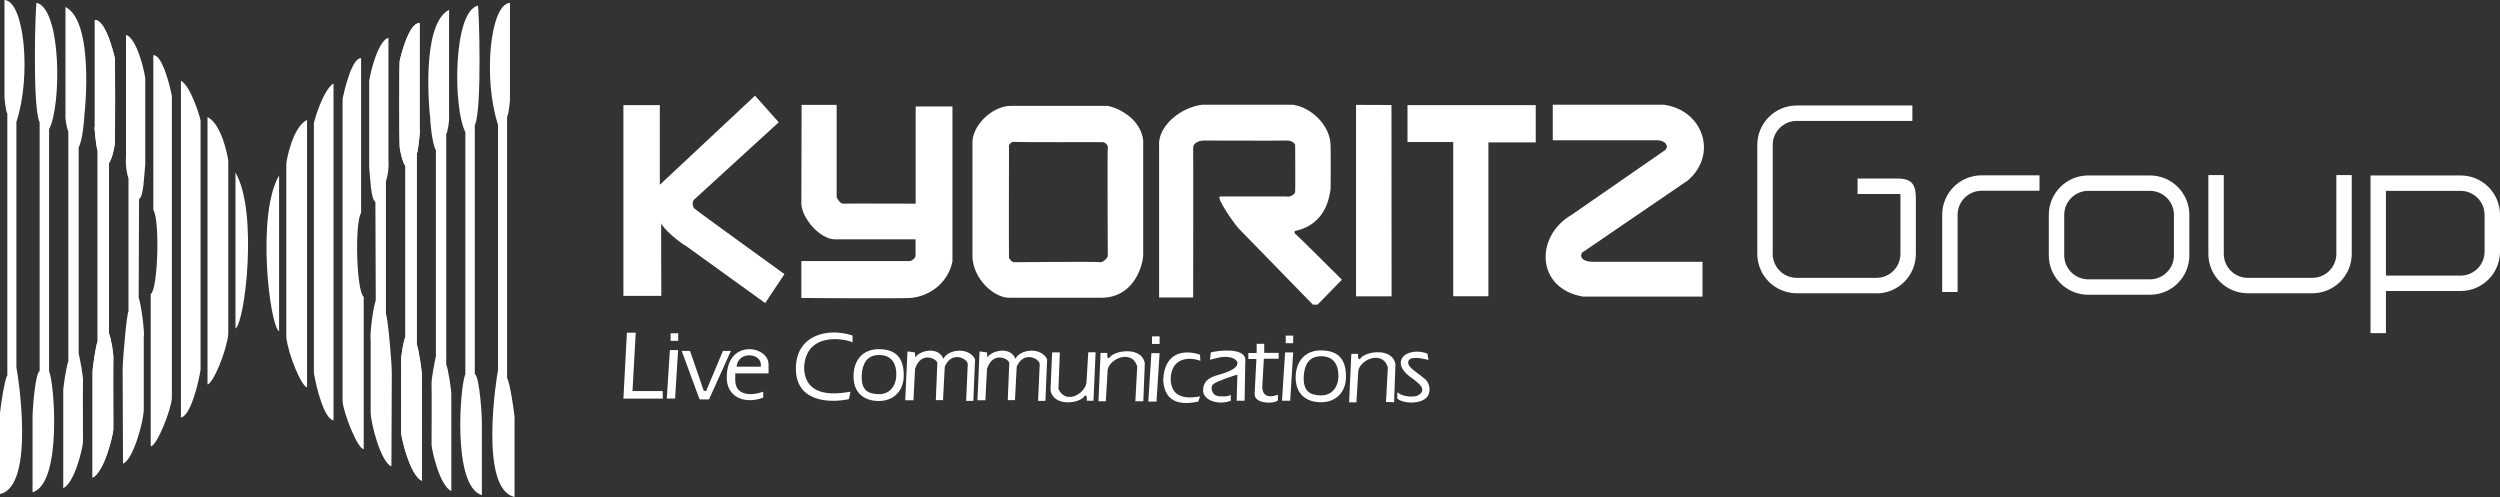 <?xml version="1.0" encoding="UTF-8"?>
<svg id="_レイヤー_2" data-name="レイヤー 2" xmlns="http://www.w3.org/2000/svg" width="201.19" height="40" viewBox="0 0 201.19 40">
  <rect x="0" y="0" width="201.19" height="40" fill="#333333" stroke="none"/>
  <defs>
    <style>
      .cls-1 {
        fill: #fff;
      }
    </style>
  </defs>
  <g id="layout">
    <g>
      <path class="cls-1" d="M151.01,23.6h-6.42c-1.75,0-3.17-1.42-3.17-3.17v-8.77c0-1.75,1.42-3.17,3.17-3.17h9.31v1.24h-9.31c-1.06,0-1.93.87-1.93,1.93v8.77c0,1.06.86,1.93,1.93,1.93h6.42c1.06,0,1.93-.86,1.93-1.93v-4.49c0-.16,0-.27-.01-.33-.04,0-.1,0-.18,0h-3.26v-1.24h3.26c1.19,0,1.43.6,1.43,1.58v4.49c0,1.75-1.42,3.17-3.17,3.17Z"/>
      <path class="cls-1" d="M186.09,23.6h-5.2c-1.75,0-3.17-1.42-3.17-3.17v-6.34h1.24v6.34c0,1.06.86,1.93,1.93,1.93h5.2c1.06,0,1.93-.86,1.93-1.93v-6.34h1.24v6.34c0,1.75-1.42,3.17-3.17,3.17Z"/>
      <path class="cls-1" d="M157.54,23.5h-1.24v-6.22c0-1.75,1.42-3.17,3.17-3.17h4.66v1.24h-4.66c-1.06,0-1.93.87-1.93,1.93v6.22Z"/>
      <path class="cls-1" d="M173.02,23.72h-4.97c-1.75,0-3.17-1.42-3.17-3.17v-3.26c0-1.75,1.42-3.17,3.17-3.17h4.97c1.75,0,3.17,1.42,3.17,3.17v3.26c0,1.75-1.42,3.17-3.17,3.17ZM168.05,15.36c-1.06,0-1.93.87-1.93,1.93v3.26c0,1.06.87,1.93,1.93,1.93h4.97c1.06,0,1.93-.87,1.93-1.93v-3.26c0-1.06-.87-1.93-1.93-1.93h-4.97Z"/>
      <path class="cls-1" d="M198.02,14.12h-7.25v12.69h1.24v-3.39h6.01c1.75,0,3.17-1.42,3.17-3.17v-2.96c0-1.75-1.42-3.17-3.17-3.17ZM199.95,20.25c0,1.06-.86,1.93-1.93,1.93h-6.01v-6.82h6.01c1.06,0,1.93.87,1.93,1.93v2.96Z"/>
      <g>
        <g>
          <g>
            <path class="cls-1" d="M3.17,9.81c-.57-1.38-.32-9.37-.23-9.59,2.02.5,2.01,8.29,1.01,10.18v19.5c.4.71,1.1,8.99-1.33,9.72v-5.94c-.02-.37.18-3.6.57-3.82V9.81"/>
            <path class="cls-1" d="M6.8,9.09c0,.44-.16,2.25-.47,2.76v16.57c.13.63.38,1.88.35,2.27-.02.24,0,4.9,0,4.9-.06.58-.66,3.23-1.59,3.7v-7.79c-.03-.19.26-2.12.41-2.41V10.56c-.12-.13-.28-1.11-.23-1.39V.56c2.34,1.2,1.54,8.54,1.54,8.54Z"/>
            <path class="cls-1" d="M12.14,23.66c.58-.44.73-5.99.2-6.76V4.44c.76-.03,1.38,2.69,1.49,3.28v24.33c-.06.96-1.23,3.89-1.7,3.86v-12.25"/>
            <path class="cls-1" d="M18.95,13.89c1.84,3.13.76,12.1,0,12.55v-12.55Z"/>
            <path class="cls-1" d="M16.7,9.42c1.17.59,1.64,3.22,1.67,3.51v13.98c-.15,1.37-1.2,3.92-1.67,4.03V9.44"/>
            <path class="cls-1" d="M14.56,33.6c.76-.12,1.4-2.69,1.58-3.83V9.71c0-.17-.76-2.75-1.58-3.22v27.11"/>
            <path class="cls-1" d="M10.13,2.81c.94.23,1.62,3.42,1.56,3.63v6.78c-.09.85-.12,2.57-.5,2.81l-.03,7.92c.2.53.5,2.81.41,3.19v5.73c.03.94-.85,4.15-1.67,4.44l-.03-7.54c0-.91.35-4.71.47-4.68v-10.73c-.09-.23-.26-.94-.2-1.78V2.81h-.01Z"/>
            <path class="cls-1" d="M7.63,1.62c.89-.07,1.58,2.88,1.61,3.08.03.21.03,6.26,0,6.78-.03.53-.29,1.43-.47,1.64v13.71c.17.41.38,1.67.35,2.05-.02.24,0,5.7,0,5.7-.06.58-.73,3.39-1.67,3.86v-8.45c-.03-.19.26-2.22.41-2.52v-15.32c-.13-.34-.31-2.22-.23-1.93V1.62"/>
            <path class="cls-1" d="M7.63,1.62c.89-.07,1.58,2.88,1.61,3.08.03.21.03,6.26,0,6.78-.03.53-.29,1.43-.47,1.64v13.71c.17.41.38,1.67.35,2.05-.02.24,0,5.7,0,5.7-.06.58-.73,3.39-1.67,3.86v-8.45c-.03-.19.26-2.22.41-2.52v-15.32c-.13-.34-.31-2.22-.23-1.93V1.62"/>
            <path class="cls-1" d="M.36,0c1.6.09,2.18,6.1.96,9.82v19.74c.1.42,1.57,9.58-1.33,10.2v-6.32c-.01-.34.39-3.03.6-3.23V9.14c-.15-.19-.23-1.33-.23-1.34V0Z"/>
          </g>
          <g>
            <path class="cls-1" d="M38.23,10.04c.57-1.37.32-9.37.23-9.59-2.02.5-2,8.29-1.01,10.18v19.5c-.4.72-1.1,8.99,1.33,9.72v-5.93c.01-.37-.18-3.6-.57-3.82V10.04"/>
            <path class="cls-1" d="M34.61,9.33c0,.44.16,2.25.47,2.76v16.57c-.13.63-.38,1.89-.35,2.27.02.24,0,4.9,0,4.9.06.58.66,3.23,1.59,3.7v-7.79c.03-.19-.26-2.12-.41-2.41V10.79c.11-.13.27-1.11.23-1.39V.79c-2.34,1.2-1.54,8.54-1.54,8.54Z"/>
            <path class="cls-1" d="M29.27,23.89c-.59-.44-.73-5.99-.21-6.75V4.68c-.76-.03-1.37,2.69-1.49,3.27v24.33c.06.96,1.23,3.89,1.7,3.86v-12.25"/>
            <path class="cls-1" d="M22.46,14.12c-1.84,3.13-.76,12.11,0,12.54v-12.54Z"/>
            <path class="cls-1" d="M24.71,9.65c-1.17.58-1.64,3.22-1.67,3.51v13.98c.15,1.37,1.2,3.92,1.67,4.04V9.68"/>
            <path class="cls-1" d="M26.84,33.83c-.76-.12-1.4-2.69-1.58-3.83V9.94c0-.18.76-2.75,1.58-3.22v27.11"/>
            <path class="cls-1" d="M31.27,3.04c-.93.23-1.62,3.42-1.56,3.62v6.78c.09.85.12,2.57.5,2.81l.03,7.92c-.21.53-.5,2.81-.41,3.19v5.73c-.03.93.84,4.15,1.67,4.44l.03-7.54c0-.91-.35-4.71-.47-4.68v-10.73c.09-.23.26-.94.2-1.79V3.04h.01Z"/>
            <path class="cls-1" d="M33.77,1.86c-.89-.07-1.58,2.88-1.61,3.09-.03.2-.03,6.26,0,6.78.03.53.29,1.43.47,1.64v13.72c-.17.41-.38,1.66-.35,2.05.02.24,0,5.7,0,5.7.06.58.73,3.39,1.67,3.86v-8.45c.03-.19-.26-2.22-.41-2.52v-15.32c.13-.34.31-2.22.23-1.93V1.86"/>
            <path class="cls-1" d="M33.77,1.86c-.89-.07-1.58,2.88-1.61,3.09-.03.2-.03,6.26,0,6.78.03.53.29,1.43.47,1.64v13.72c-.17.41-.38,1.66-.35,2.05.02.24,0,5.7,0,5.7.06.58.73,3.39,1.67,3.86v-8.45c.03-.19-.26-2.22-.41-2.52v-15.32c.13-.34.31-2.22.23-1.93V1.86"/>
            <path class="cls-1" d="M41.04.23c-1.6.09-2.18,6.09-.96,9.82v19.74c-.1.42-1.57,9.58,1.33,10.2v-6.32c.01-.34-.4-3.03-.6-3.23V9.37c.15-.19.23-1.33.23-1.34V.23Z"/>
          </g>
        </g>
        <g>
          <path class="cls-1" d="M60.76,7.7l1.91,2.14-6.83,6.24c-.18.22-.07.56.02.68.09.12,7.27,5.3,7.27,5.3l-1.55,2.33-6.38-4.6c-.43-.2-1.95-1.47-1.98-1.84-.03-.38,0,5.86,0,5.86h-3.05v-15.35h2.93v6.41l7.66-7.17Z"/>
          <path class="cls-1" d="M64.51,8.44h2.82v7.42c.06.17.3.56.57.53.2-.02,5.79,0,5.79,0v-7.82h2.96v12.46c-.37,1.86-2.01,2.87-3.43,2.95-1.24.06-8.73,0-8.73,0v-2.97h8.68c.17.04.54-.26.51-.47v-1.28h-6.52c-1.19-.04-2.59-1.65-2.67-2.82l.02-7.99Z"/>
          <path class="cls-1" d="M89.13,8.52h-7.76c-1.32-.03-2.96,1.32-3.11,2.79v9.46c.14,1.78,1.78,3.19,2.93,3.19h7.56c2.41-.08,3.16-2.36,3.25-3.36v-9.28c-.2-1.98-2.47-2.79-2.87-2.79ZM89.15,20.6c-.04.23-.47.56-.62.5-.14-.06-6.85,0-6.85,0-.19.06-.46-.24-.48-.37-.02-.13,0-8.88,0-8.88-.08-.16.19-.46.36-.43.17.03,7.14.02,7.14.02.16-.03.49.2.45.42-.04.21,0,8.75,0,8.75Z"/>
          <path class="cls-1" d="M96.82,8.43h7.22c1.49.2,3.02,1.67,3.04,3.27.03,1.61,0,3.54,0,3.54-.14,1.01-.59,2.79-2.73,3.32-.26-.02-.17.26-.07.29.05.01,3.71,3.66,3.71,3.66l-1.96,2.01h-.37l-5.84-5.99c-.33-.27-1.95-2.57-1.65-2.72h5.36c.27.08.67-.16.7-.36.02-.12,0-3.71,0-3.71.04-.13-.19-.45-.72-.43-.53.02-6.62,0-6.62,0-.41,0-.88.2-.87.59.02.39,0,12.04,0,12.04h-2.74v-12.13c-.16-1.6,1.68-3.19,3.54-3.39Z"/>
          <polygon class="cls-1" points="111.98 8.45 111.99 23.85 109.13 23.85 109.13 8.44 111.98 8.45 111.98 8.45"/>
          <polygon class="cls-1" points="123.59 8.46 123.59 11.46 119.78 11.46 119.78 23.84 116.95 23.84 116.95 11.43 113.27 11.43 113.27 8.46 123.59 8.46"/>
          <path class="cls-1" d="M133.96,8.44c3.09.45,4.31,3.98,1.87,6.08l-8.39,5.73c-.3.13-.43.86.92.82h8.65v2.8h-9.61c-3.77-.63-3.91-4.83-.94-6.57l7.47-5.17c.36-.2.29-.76-.49-.84h-8.48v-2.86h9"/>
        </g>
        <g>
          <path class="cls-1" d="M114.87,28.46l.09.5c-.18-.04-.85-.19-1.02-.15-.66-.05-.8.43-.37.82.31.28,1.08.82,1.19.95.33.38.3.8.26.97-.11,1.02-2.08,1.02-2.58.51l.02-.5c.45.44,1.46.4,1.64.26.87-.46-.04-1.05-.39-1.33-.26-.18-.91-.63-.98-1.2-.08-.85,1.12-1.23,2.14-.83"/>
          <path class="cls-1" d="M99.04,32.25c-1.02.4-2.3-.06-2.22-.91.06-.9.88-1.06,1.38-1.22,2.15-.58,1.44-1.47.26-1.4-.09-.02-1.04.2-1.08.24l.06-.6c.53-.14,2.7-.43,2.78.57l-.06,3.32h-.64l.06-2.09c-.22.02-1.77.57-1.92.75-.3.16-.15.85.28.94.14.08,1,.09,1.11-.09v.5"/>
          <polyline class="cls-1" points="50.17 32.08 50.45 26.77 51.16 26.77 50.9 31.47 53.33 31.47 53.34 32.08 50.17 32.08"/>
          <polyline class="cls-1" points="53.66 32.07 53.91 28.17 54.57 28.17 54.33 32.07 53.66 32.07"/>
          <rect class="cls-1" x="53.97" y="26.82" width=".61" height=".61"/>
          <polyline class="cls-1" points="54.86 28.24 56.3 32.14 57.06 32.14 58.82 28.24 58.18 28.24 56.83 31.46 56.64 31.46 55.53 28.24 54.87 28.24"/>
          <path class="cls-1" d="M61.85,30.06v-.71c.02-1.53-3.26-2.09-3.36.87-.1,1.76,1.45,2.34,2.93,1.78v-.48c-.78.3-2.19.42-2.25-.86v-.61h2.69ZM61.23,29.51h-1.95c.09-1.29,2.11-1.15,1.95,0Z"/>
          <path class="cls-1" d="M68.44,31.53l-.12.59c-1.61.34-4.32.22-4.27-2.53.04-2.6,2.52-3.26,4.56-2.59v.55c-.59-.3-3.79-.89-3.9,2.06.05,1.71,1.34,2.36,3.73,1.91Z"/>
          <path class="cls-1" d="M70.79,28.1c-1.32-.03-2.07.84-2.1,2.1-.04,1.43.86,2.07,2.04,2.07s2-.8,2-2.06-.49-2.08-1.94-2.11ZM70.71,31.72c-.83-.02-1.43-.29-1.36-1.54.05-.92.42-1.59,1.36-1.61.87-.01,1.43.49,1.42,1.58,0,.88-.51,1.59-1.42,1.57Z"/>
          <path class="cls-1" d="M72.85,32.2l.18-3.92.6.08.02.4c.45-.62,1.9-.86,2.27.12.33-.75,2.02-1.01,2.55.03l-.14,3.35h-.58l.13-2.93c.06-.41-1.26-1.19-1.85.18l-.14,2.69h-.58l.12-2.94c.1-.32-1.29-1.11-1.79.42l-.13,2.53h-.65Z"/>
          <path class="cls-1" d="M78.66,32.2l.17-3.92.6.08.02.4c.45-.62,1.91-.86,2.27.12.33-.75,2.02-1.01,2.55.03l-.14,3.35h-.59l.13-2.93c.06-.41-1.26-1.19-1.85.18l-.14,2.69h-.58l.12-2.94c.1-.32-1.29-1.11-1.79.42l-.13,2.53h-.65Z"/>
          <path class="cls-1" d="M84.66,28.36h.63l-.11,2.95c.64,1.34,2.26.28,2.26-.61l.14-2.35h.59l-.17,3.9h-.54v-.29c-.04-.18-.13-.14-.19-.08-.3.56-2.47.93-2.73-.48l.13-3.03Z"/>
          <path class="cls-1" d="M92.02,32.29h-.65s.15-2.8.15-2.8c-.46-1.5-2.47-.53-2.39.46l-.14,2.34h-.59l.17-3.89h.54v.29c.04.19.13.14.19.09.31-.56,2.56-.96,2.83.45l-.12,3.07Z"/>
          <polyline class="cls-1" points="92.41 32.32 92.66 28.42 93.32 28.42 93.07 32.32 92.41 32.32"/>
          <rect class="cls-1" x="92.71" y="27.07" width=".61" height=".61"/>
          <polyline class="cls-1" points="103.17 32.25 103.42 28.36 104.07 28.36 103.83 32.25 103.17 32.25"/>
          <rect class="cls-1" x="103.47" y="27.01" width=".6" height=".61"/>
          <path class="cls-1" d="M112.19,32.37l-.65-.02.15-2.78c-.46-1.51-2.47-.53-2.39.46l-.14,2.35h-.59l.18-3.9h.54v.29c.04.18.13.14.19.09.31-.56,2.56-.96,2.82.45l-.11,3.07Z"/>
          <path class="cls-1" d="M100.46,28.88v-.47h.67v-.74h.61v.73h1.16v.47h-1.19l-.13,2.31c.06,1.01,1,.67,1.26.59v.43c-.16.31-1.96.36-1.87-.54l.14-2.77h-.64"/>
          <path class="cls-1" d="M106.37,28.2c-1.32-.03-2.06.84-2.1,2.1-.03,1.43.86,2.07,2.05,2.07s2-.8,2-2.06-.49-2.08-1.95-2.11ZM106.29,31.82c-.83-.02-1.43-.29-1.37-1.54.05-.92.42-1.59,1.36-1.61.87-.02,1.43.49,1.43,1.58,0,.88-.51,1.59-1.42,1.57Z"/>
          <path class="cls-1" d="M96.58,31.89l-.15.43c-1.1.23-2.72.3-2.82-1.75.09-2.13,1.56-2.49,2.96-2.03l.03.5c-.41-.2-2.32-.58-2.39,1.45.03,1.17.72,1.71,2.36,1.41Z"/>
        </g>
      </g>
    </g>
  </g>
</svg>